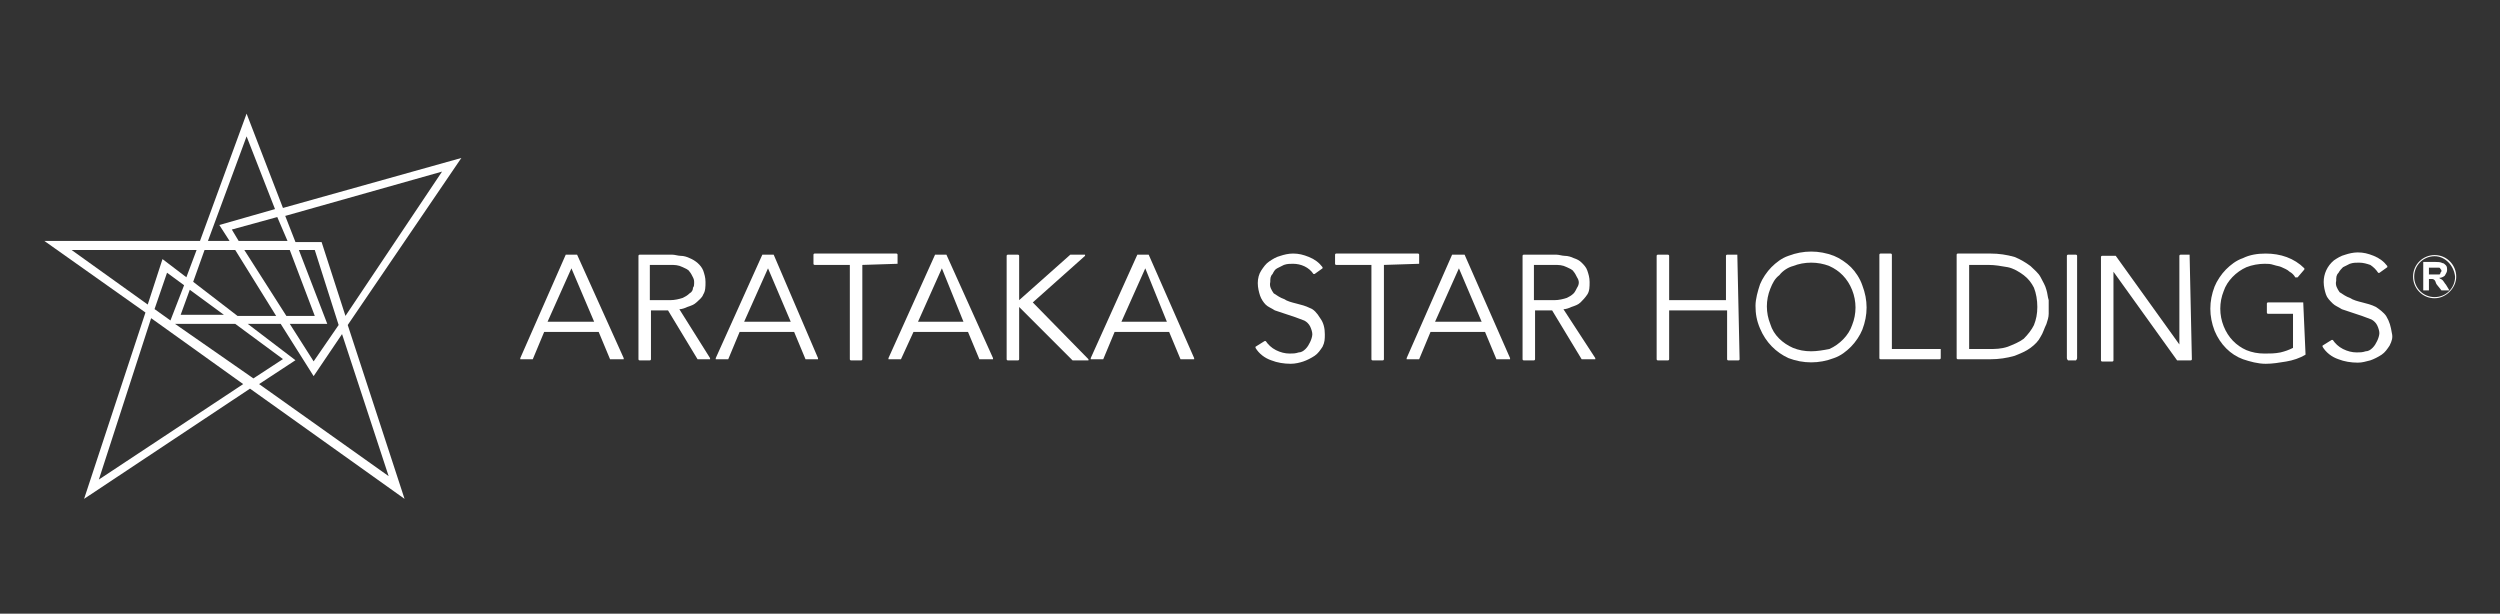 <?xml version="1.0" encoding="utf-8"?>
<!-- Generator: Adobe Illustrator 27.4.1, SVG Export Plug-In . SVG Version: 6.00 Build 0)  -->
<svg version="1.1" id="レイヤー_1" xmlns="http://www.w3.org/2000/svg" xmlns:xlink="http://www.w3.org/1999/xlink" x="0px"
	 y="0px" width="220px" height="54px" viewBox="0 0 220 54" style="enable-background:new 0 0 220 54;" xml:space="preserve">
<rect x="0" y="0" width="220" height="54" fill="#333333" stroke="none"/>
<style type="text/css">
	.st0{fill:#FFFFFF;}
</style>
<g id="グループ_5563" transform="translate(-499.318 -857.244)">
	<g id="グループ_5563-2" transform="translate(21383.318 1119.244)">
		<g id="レイヤー_2_00000106826753348540846690000015862657603790128310_" transform="translate(-20884 -262)">
			<g id="レイヤー_1_00000181089686594822156230000008773608267589983155_">
				<path id="パス_227127" class="st0" d="M40.6,13.9l-15.7,4.4L21.7,10l-4.1,11.2H3.9l8.9,6.3L7.4,43.9l14.6-9.7l13.6,9.7
					l-5-15.3L40.6,13.9z M38.9,15.1l-8.5,12.7l-2.1-6.5H26l-0.9-2.3L38.9,15.1z M28.8,28.5L26.3,22h1.4l2.1,6.6l-2.2,3.2l-2.1-3.3
					L28.8,28.5z M25.2,27.8L21.5,22h4l2.2,5.8H25.2z M25.3,21.2H21l-0.6-1l4-1.1L25.3,21.2z M21.7,12l2.5,6.4l-4.9,1.4l0.9,1.4h-1.9
					L21.7,12z M18,22h2.7l3.6,5.8h-3.4L17,24.8L18,22z M16.7,25.5l3,2.2h-3.8L16.7,25.5z M15,28.2l-1.4-1l1.1-3.2l1.5,1.1L15,28.2z
					 M6.3,22h11l-0.9,2.4l-2.1-1.6l-1.3,4L6.3,22z M8.7,42.2L13.3,28l8.1,5.8L8.7,42.2z M15.4,28.5h5.3l4.2,3.1l-2.6,1.7L15.4,28.5z
					 M34.2,41.9l-11.4-8.1l3.2-2.1l-4.2-3.2h2.9l2.9,4.6l2.5-3.7L34.2,41.9z"/>
			</g>
		</g>
		<g id="レイヤー_2-2" transform="translate(-20842.115 -240.187) rotate(-90)">
			<g id="レイヤー_1-2" transform="translate(0 0)">
				<g id="menu">
					<path id="パス_227128" class="st0" d="M-0.6,8.9V8c0,0,0-0.1,0-0.1l-9.1-4c0,0,0,0-0.1,0c0,0,0,0,0,0.1v0.9c0,0,0,0.1,0,0.1
						l2.4,1v4.8l-2.4,1c0,0,0,0,0,0.1v1c0,0,0,0,0,0.1c0,0,0,0,0.1,0L-0.6,8.9C-0.6,8.9-0.6,8.9-0.6,8.9z M-6.5,10.4V6.3l4.7,2.1
						L-6.5,10.4z"/>
					<path id="パス_227129" class="st0" d="M-5.4,17.9c0,0.2,0.1,0.5,0.2,0.7c0.1,0.3,0.2,0.6,0.4,0.8c0.2,0.2,0.4,0.5,0.7,0.6
						c0.3,0.2,0.7,0.2,1.1,0.2c0.4,0,0.7-0.1,1-0.2c0.5-0.2,0.9-0.7,1.1-1.2c0.1-0.2,0.2-0.5,0.2-0.8c0-0.2,0.1-0.5,0.1-0.7v-2.9
						c0,0,0-0.1-0.1-0.1c0,0,0,0,0,0h-9.1c0,0-0.1,0-0.1,0.1c0,0,0,0,0,0l0,0v0.9c0,0,0,0.1,0.1,0.1c0,0,0,0,0,0h4.3v1.5l-4.3,2.6
						c0,0,0,0,0,0v1c0,0,0,0,0,0.1c0,0,0,0,0.1,0L-5.4,17.9z M-3.5,19.1C-3.7,19.1-3.9,19-4,18.8c-0.2-0.2-0.3-0.4-0.4-0.6
						c-0.1-0.3-0.2-0.7-0.2-1.1v-1.8h3.1v1.8c0,0.4,0,0.7-0.2,1.1c-0.1,0.2-0.2,0.5-0.4,0.6c-0.1,0.1-0.3,0.2-0.5,0.3
						c-0.2,0.1-0.3,0.1-0.5,0.1C-3.2,19.2-3.4,19.2-3.5,19.1z"/>
					<path id="パス_227130" class="st0" d="M-0.6,26.2v-0.9c0,0,0-0.1,0-0.1l-9.1-4.1c0,0,0,0-0.1,0c0,0,0,0,0,0.1v0.9
						c0,0,0,0.1,0,0.1l2.4,1v4.8l-2.4,1c0,0,0,0,0,0v1c0,0,0,0,0,0.1c0,0,0,0,0.1,0L-0.6,26.2C-0.6,26.2-0.6,26.2-0.6,26.2z
						 M-6.5,27.7v-4.1l4.7,2.1L-6.5,27.7z"/>
					<path id="パス_227131" class="st0" d="M-1.4,37.1h0.8c0,0,0.1,0,0.1-0.1v-7.2c0,0,0-0.1-0.1-0.1h-0.8c0,0-0.1,0-0.1,0.1
						c0,0,0,0,0,0l0,0v3.1h-8.3c0,0-0.1,0-0.1,0.1c0,0,0,0,0,0v0.9c0,0,0,0.1,0.1,0.1h8.3L-1.4,37.1C-1.5,37.1-1.5,37.1-1.4,37.1
						C-1.4,37.1-1.4,37.1-1.4,37.1L-1.4,37.1z"/>
					<path id="パス_227132" class="st0" d="M-0.6,41.4v-0.9c0,0,0-0.1,0-0.1l-9.1-4.1c0,0,0,0-0.1,0c0,0,0,0,0,0.1v0.9
						c0,0,0,0.1,0,0.1l2.4,1.1v4.8l-2.4,1c0,0,0,0,0,0.1v1c0,0,0,0,0,0.1c0,0,0,0,0.1,0L-0.6,41.4C-0.6,41.5-0.6,41.5-0.6,41.4
						L-0.6,41.4z M-6.5,42.9v-4l4.7,2.1L-6.5,42.9z"/>
					<path id="パス_227133" class="st0" d="M-4.8,49l4.1,4.6c0,0,0.1,0,0.1,0c0,0,0,0,0-0.1v-1.2c0,0,0,0,0,0l-4-4.5h3.9
						c0,0,0.1,0,0.1-0.1v-0.9c0,0,0-0.1-0.1-0.1c0,0,0,0,0,0h-9.1c0,0-0.1,0-0.1,0.1c0,0,0,0,0,0v0.9c0,0,0,0.1,0.1,0.1h4.6
						l-4.7,4.7c0,0,0,0,0,0.1v1.2c0,0,0,0.1,0,0.1c0,0,0.1,0,0.1,0L-4.8,49z"/>
					<path id="パス_227134" class="st0" d="M-0.6,59.2v-0.9c0,0,0-0.1,0-0.1l-9.1-4.1c0,0,0,0-0.1,0c0,0,0,0,0,0.1v0.9
						c0,0,0,0.1,0,0.1l2.4,1v4.8l-2.4,1c0,0,0,0,0,0.1v1c0,0,0,0,0,0.1c0,0,0,0,0.1,0L-0.6,59.2C-0.6,59.3-0.6,59.3-0.6,59.2z
						 M-6.5,60.8v-4l4.7,2.1L-6.5,60.8z"/>
					<path id="パス_227135" class="st0" d="M-5.3,73.4c0.2-0.4,0.3-0.8,0.4-1.2c0.1-0.4,0.2-0.8,0.4-1.1c0.1-0.3,0.3-0.6,0.5-0.9
						c0.3-0.2,0.6-0.4,1-0.3c0.3,0,0.5,0,0.7,0.2c0.2,0.1,0.4,0.2,0.5,0.4c0.1,0.2,0.2,0.4,0.3,0.6c0.1,0.3,0.1,0.5,0.1,0.8
						c0,0.7-0.3,1.4-0.9,1.8c0,0,0,0.1,0,0.1l0.5,0.7c0,0,0,0,0,0h0.1c0.4-0.3,0.7-0.7,0.9-1.2c0.2-0.5,0.3-0.9,0.3-1.4
						c0-0.4-0.1-0.8-0.2-1.1c-0.1-0.4-0.3-0.7-0.5-1c-0.2-0.3-0.5-0.5-0.8-0.7c-0.3-0.2-0.7-0.3-1.1-0.3c-0.4,0-0.8,0.1-1.1,0.2
						c-0.3,0.1-0.6,0.3-0.8,0.5c-0.2,0.2-0.3,0.5-0.5,0.8c-0.1,0.3-0.2,0.6-0.3,0.9c-0.1,0.3-0.2,0.6-0.3,0.9
						c-0.1,0.3-0.2,0.5-0.3,0.8c-0.1,0.2-0.3,0.4-0.5,0.5c-0.2,0.1-0.5,0.2-0.7,0.2c-0.2,0-0.5-0.1-0.7-0.2
						c-0.2-0.1-0.4-0.2-0.6-0.4c-0.2-0.2-0.3-0.4-0.3-0.6c-0.1-0.3-0.1-0.5-0.1-0.8c0-0.4,0.1-0.8,0.3-1.2c0.2-0.4,0.5-0.7,0.8-0.9
						c0,0,0,0,0,0c0,0,0,0,0-0.1l-0.5-0.8c0,0,0,0,0,0c0,0,0,0-0.1,0c-0.5,0.3-0.9,0.8-1.1,1.4c-0.2,0.5-0.3,1.1-0.3,1.7
						c0,0.4,0.1,0.8,0.2,1.1c0.1,0.3,0.3,0.7,0.5,1c0.2,0.3,0.5,0.5,0.8,0.7c0.4,0.2,0.7,0.2,1.1,0.2c0.5,0,1-0.1,1.4-0.4
						C-5.7,74-5.4,73.7-5.3,73.4L-5.3,73.4z"/>
					<path id="パス_227136" class="st0" d="M-1.4,83h0.8c0,0,0.1,0,0.1-0.1v-7.2c0,0,0-0.1-0.1-0.1c0,0,0,0,0,0h-0.8
						c0,0-0.1,0-0.1,0.1c0,0,0,0,0,0v3.1h-8.3c0,0-0.1,0-0.1,0.1c0,0,0,0,0,0v0.9c0,0,0,0.1,0.1,0.1h8.3L-1.4,83
						C-1.5,82.9-1.4,83-1.4,83z"/>
					<path id="パス_227137" class="st0" d="M-0.6,87V86c0,0,0-0.1,0-0.1l-9.1-4c0,0,0,0-0.1,0c0,0,0,0,0,0.1v0.9c0,0,0,0.1,0,0.1
						l2.4,1v4.8l-2.4,1c0,0,0,0,0,0.1v1c0,0,0,0,0,0.1c0,0,0,0,0.1,0L-0.6,87C-0.6,87-0.6,87-0.6,87z M-6.5,88.5v-4.1l4.7,2.1
						L-6.5,88.5z"/>
					<path id="パス_227138" class="st0" d="M-5.4,95.7c0,0.2,0.1,0.5,0.2,0.7c0.1,0.3,0.2,0.6,0.4,0.8c0.2,0.2,0.4,0.4,0.7,0.6
						C-3.8,98-3.4,98-3,98c0.4,0,0.7-0.1,1-0.2c0.3-0.1,0.5-0.3,0.7-0.5c0.2-0.2,0.3-0.4,0.4-0.7c0.1-0.2,0.2-0.5,0.2-0.8
						c0-0.2,0.1-0.5,0.1-0.7v-2.9c0,0,0-0.1-0.1-0.1c0,0,0,0,0,0h-9.1c0,0-0.1,0-0.1,0.1c0,0,0,0,0,0v0.9c0,0,0,0.1,0.1,0.1h4.3v1.5
						l-4.3,2.6c0,0,0,0,0,0.1v1c0,0,0,0,0,0.1c0,0,0,0,0.1,0L-5.4,95.7z M-3.5,96.9c-0.2-0.1-0.4-0.2-0.5-0.3
						c-0.2-0.2-0.3-0.4-0.4-0.6c-0.1-0.3-0.2-0.7-0.2-1.1v-1.8h3.1v1.8c0,0.4,0,0.7-0.2,1.1c-0.1,0.2-0.2,0.5-0.4,0.6
						c-0.1,0.1-0.3,0.2-0.5,0.3C-2.9,97.1-3.2,97.1-3.5,96.9L-3.5,96.9z"/>
					<path id="パス_227139" class="st0" d="M-0.6,111v-0.9c0,0,0-0.1-0.1-0.1c0,0,0,0,0,0h-3.9V105h3.9c0,0,0.1,0,0.1-0.1v-0.9
						c0,0,0-0.1-0.1-0.1c0,0,0,0,0,0h-9.1c0,0-0.1,0-0.1,0.1c0,0,0,0,0,0v0.9c0,0,0,0.1,0.1,0.1l0,0h4.3v5.1h-4.3c0,0-0.1,0-0.1,0.1
						c0,0,0,0,0,0v0.9c0,0,0,0.1,0.1,0.1L-0.6,111C-0.6,111.1-0.6,111.1-0.6,111C-0.6,111-0.6,111-0.6,111z"/>
					<path id="パス_227140" class="st0" d="M-1.7,121c0.4-0.4,0.8-1,1-1.5c0.5-1.3,0.5-2.7,0-4c-0.2-0.6-0.6-1.1-1-1.5
						c-0.4-0.4-1-0.8-1.5-1c-0.6-0.2-1.3-0.4-1.9-0.4c-0.7,0-1.3,0.1-2,0.4c-1.2,0.5-2.1,1.4-2.6,2.5c-0.5,1.3-0.5,2.7,0,4
						c0.2,0.6,0.6,1.1,1,1.5c0.4,0.4,1,0.8,1.5,1c1.3,0.5,2.6,0.5,3.9,0C-2.7,121.8-2.1,121.4-1.7,121L-1.7,121z M-9.1,117.5
						c0-0.6,0.1-1.1,0.3-1.6c0.4-0.9,1.1-1.7,2.1-2c1-0.4,2.1-0.4,3.1,0c0.5,0.2,0.9,0.4,1.2,0.8c0.4,0.3,0.7,0.8,0.8,1.2
						c0.4,1,0.4,2.2,0,3.2c-0.4,0.9-1.1,1.6-2.1,2c-1,0.4-2.1,0.4-3.1,0c-0.9-0.3-1.7-1.1-2.1-2C-9,118.6-9.1,118-9.1,117.5z"/>
					<path id="パス_227141" class="st0" d="M-8.9,128.9v-4.3h8.3c0,0,0.1,0,0.1-0.1v-0.9c0,0,0-0.1-0.1-0.1c0,0,0,0,0,0h-9.1
						c0,0-0.1,0-0.1,0.1c0,0,0,0,0,0v5.2c0,0,0,0.1,0.1,0.1L-8.9,128.9C-8.9,129-8.9,129-8.9,128.9C-8.9,128.9-8.9,128.9-8.9,128.9
						L-8.9,128.9z"/>
					<path id="パス_227142" class="st0" d="M-3.7,138.2c0.4-0.1,0.7-0.3,1.1-0.5c0.4-0.2,0.7-0.6,1-0.9c0.3-0.4,0.6-0.9,0.8-1.4
						c0.2-0.7,0.3-1.4,0.3-2.1v-2.9c0,0,0-0.1-0.1-0.1c0,0,0,0,0,0h-9.1c0,0-0.1,0-0.1,0.1c0,0,0,0,0,0v2.9c0,0.7,0.1,1.4,0.3,2.1
						c0.2,0.5,0.4,1,0.7,1.4c0.3,0.4,0.6,0.7,1,0.9c0.3,0.2,0.7,0.3,1.1,0.5c0.3,0.1,0.6,0.2,0.9,0.2c0.3,0,0.5,0,0.6,0
						c0.2,0,0.4,0,0.6,0C-4.3,138.3-4,138.3-3.7,138.2L-3.7,138.2z M-1.5,131.4v1.7c0,0.6-0.1,1.1-0.2,1.7c-0.1,0.5-0.4,1-0.7,1.4
						c-0.3,0.4-0.7,0.7-1.1,0.9c-0.5,0.2-1.1,0.3-1.7,0.3c-0.6,0-1.1-0.1-1.6-0.3c-0.4-0.2-0.8-0.5-1.2-0.9
						c-0.3-0.4-0.5-0.9-0.7-1.4c-0.2-0.6-0.2-1.1-0.2-1.7v-1.7H-1.5z"/>
					<path id="長方形_6785" class="st0" d="M-9.7,140h9c0.1,0,0.1,0.1,0.1,0.1v0.7c0,0.1-0.1,0.1-0.1,0.1h-9
						c-0.1,0-0.2-0.1-0.2-0.1v-0.7C-9.8,140-9.7,140-9.7,140z"/>
					<path id="パス_227143" class="st0" d="M-0.6,150.8V150c0,0,0-0.1-0.1-0.1c0,0,0,0,0,0h-7.8l7.8-5.6c0,0,0,0,0-0.1v-1.1
						c0,0,0-0.1-0.1-0.1c0,0,0,0,0,0h-9.1c0,0-0.1,0-0.1,0.1c0,0,0,0,0,0v0.9c0,0,0,0.1,0.1,0.1h7.8l-7.8,5.6c0,0,0,0,0,0.1v1.1
						c0,0,0,0.1,0.1,0.1c0,0,0,0,0,0L-0.6,150.8C-0.6,150.9-0.6,150.9-0.6,150.8L-0.6,150.8z"/>
					<path id="パス_227144" class="st0" d="M-4.8,160.8v-3.1c0,0,0-0.1-0.1-0.1c0,0,0,0,0,0h-0.8c0,0-0.1,0-0.1,0.1v2.2h-3
						c-0.2-0.4-0.3-0.7-0.4-1.1c-0.1-0.5-0.1-0.9-0.1-1.4c0-0.6,0.1-1.1,0.3-1.6c0.4-0.9,1.1-1.6,2.1-2c1-0.4,2.1-0.4,3.1,0
						c0.9,0.3,1.7,1.1,2.1,2c0.2,0.5,0.3,1.1,0.3,1.6c0,0.3,0,0.5-0.1,0.8c-0.1,0.3-0.1,0.5-0.2,0.7c-0.1,0.2-0.2,0.5-0.4,0.7
						c-0.1,0.2-0.3,0.4-0.5,0.5c0,0,0,0,0,0.1c0,0,0,0,0,0.1l0.7,0.6c0,0,0.1,0,0.1,0l0,0c0.9-0.9,1.3-2.1,1.3-3.4
						c0-0.7-0.1-1.4-0.4-2c-0.2-0.6-0.6-1.1-1-1.5c-0.4-0.4-1-0.8-1.5-1c-1.3-0.5-2.6-0.5-3.9,0c-1.2,0.5-2.1,1.4-2.5,2.5
						c-0.2,0.6-0.4,1.3-0.4,2c0,0.6,0.1,1.2,0.2,1.8c0.1,0.6,0.3,1.2,0.6,1.7c0,0,0,0,0.1,0L-4.8,160.8
						C-4.8,160.9-4.8,160.9-4.8,160.8C-4.8,160.8-4.8,160.8-4.8,160.8L-4.8,160.8z"/>
					<path id="パス_227145" class="st0" d="M-6,168.1c0.3-0.2,0.6-0.6,0.8-0.9c0.2-0.4,0.3-0.8,0.4-1.2c0.1-0.4,0.2-0.8,0.4-1.1
						c0.1-0.3,0.3-0.6,0.5-0.9c0.3-0.2,0.6-0.4,1-0.3c0.3,0,0.5,0,0.7,0.2c0.2,0.1,0.4,0.3,0.5,0.4c0.1,0.2,0.2,0.4,0.3,0.6
						c0.1,0.3,0.1,0.5,0.1,0.8c0,0.4-0.1,0.7-0.2,1c-0.2,0.3-0.4,0.5-0.7,0.7c0,0,0,0.1,0,0.1l0.5,0.7c0,0,0,0,0,0h0.1
						c0.4-0.3,0.7-0.7,0.9-1.2c0.2-0.5,0.3-0.9,0.3-1.4c0-0.4-0.1-0.8-0.2-1.1c-0.1-0.4-0.3-0.7-0.5-1c-0.5-0.6-1.2-0.9-1.9-0.9
						c-0.4,0-0.8,0.1-1.1,0.2c-0.3,0.1-0.5,0.3-0.8,0.6c-0.2,0.2-0.3,0.5-0.5,0.8c-0.1,0.3-0.2,0.6-0.3,0.9
						c-0.1,0.3-0.2,0.6-0.3,0.9c-0.1,0.3-0.2,0.5-0.3,0.8c-0.1,0.2-0.3,0.4-0.5,0.5c-0.2,0.1-0.5,0.2-0.7,0.2
						c-0.2,0-0.5-0.1-0.7-0.2c-0.2-0.1-0.4-0.2-0.6-0.4c-0.2-0.2-0.3-0.4-0.3-0.6c-0.1-0.3-0.1-0.5-0.1-0.8c0-0.4,0.1-0.8,0.3-1.2
						c0.2-0.4,0.5-0.7,0.8-0.9c0,0,0,0,0,0c0,0,0,0,0-0.1l-0.5-0.8c0,0,0,0,0,0c0,0,0,0-0.1,0c-0.5,0.3-0.9,0.8-1.1,1.4
						c-0.2,0.5-0.3,1.1-0.3,1.7c0,0.4,0.1,0.7,0.2,1.1c0.1,0.3,0.3,0.7,0.5,1c0.2,0.3,0.5,0.5,0.8,0.7c0.4,0.2,0.7,0.3,1.1,0.2
						C-6.9,168.5-6.5,168.4-6,168.1z"/>
				</g>
			</g>
		</g>
	</g>
	<g id="グループ_5564" transform="translate(707.766 869.59)">
		<g id="グループ_1558" transform="translate(0.898 0.707)">
			<path id="パス_3299" class="st0" d="M3.9,12.5V10h1.1c0.2,0,0.4,0,0.6,0.1c0.1,0,0.2,0.1,0.3,0.2c0.1,0.1,0.1,0.3,0.1,0.4
				c0,0.2-0.1,0.3-0.2,0.5c-0.1,0.1-0.3,0.2-0.5,0.2c0.1,0.1,0.2,0.1,0.3,0.2c0.1,0.1,0.2,0.3,0.3,0.4l0.3,0.5H5.5L5.1,12
				C5,11.9,5,11.7,4.9,11.6c0,0-0.1-0.1-0.2-0.1c-0.1,0-0.2,0-0.3,0H4.4v1L3.9,12.5z M4.4,11.1h0.4c0.2,0,0.3,0,0.5,0
				c0.1,0,0.1-0.1,0.1-0.1c0-0.1,0.1-0.1,0.1-0.2c0-0.1,0-0.1-0.1-0.2c0-0.1-0.1-0.1-0.2-0.1c0,0-0.2,0-0.4,0H4.4L4.4,11.1z"/>
		</g>
		<path id="パス_3300" class="st0" d="M5.8,13.9c-1.1,0-1.9-0.9-1.9-1.9c0-1.1,0.9-1.9,1.9-1.9c1.1,0,1.9,0.9,1.9,1.9l0,0
			C7.7,13,6.8,13.9,5.8,13.9z M5.8,10.2C4.8,10.2,4,11,4,12s0.8,1.8,1.8,1.8s1.8-0.8,1.8-1.8C7.5,11,6.7,10.2,5.8,10.2z"/>
	</g>
</g>
</svg>
